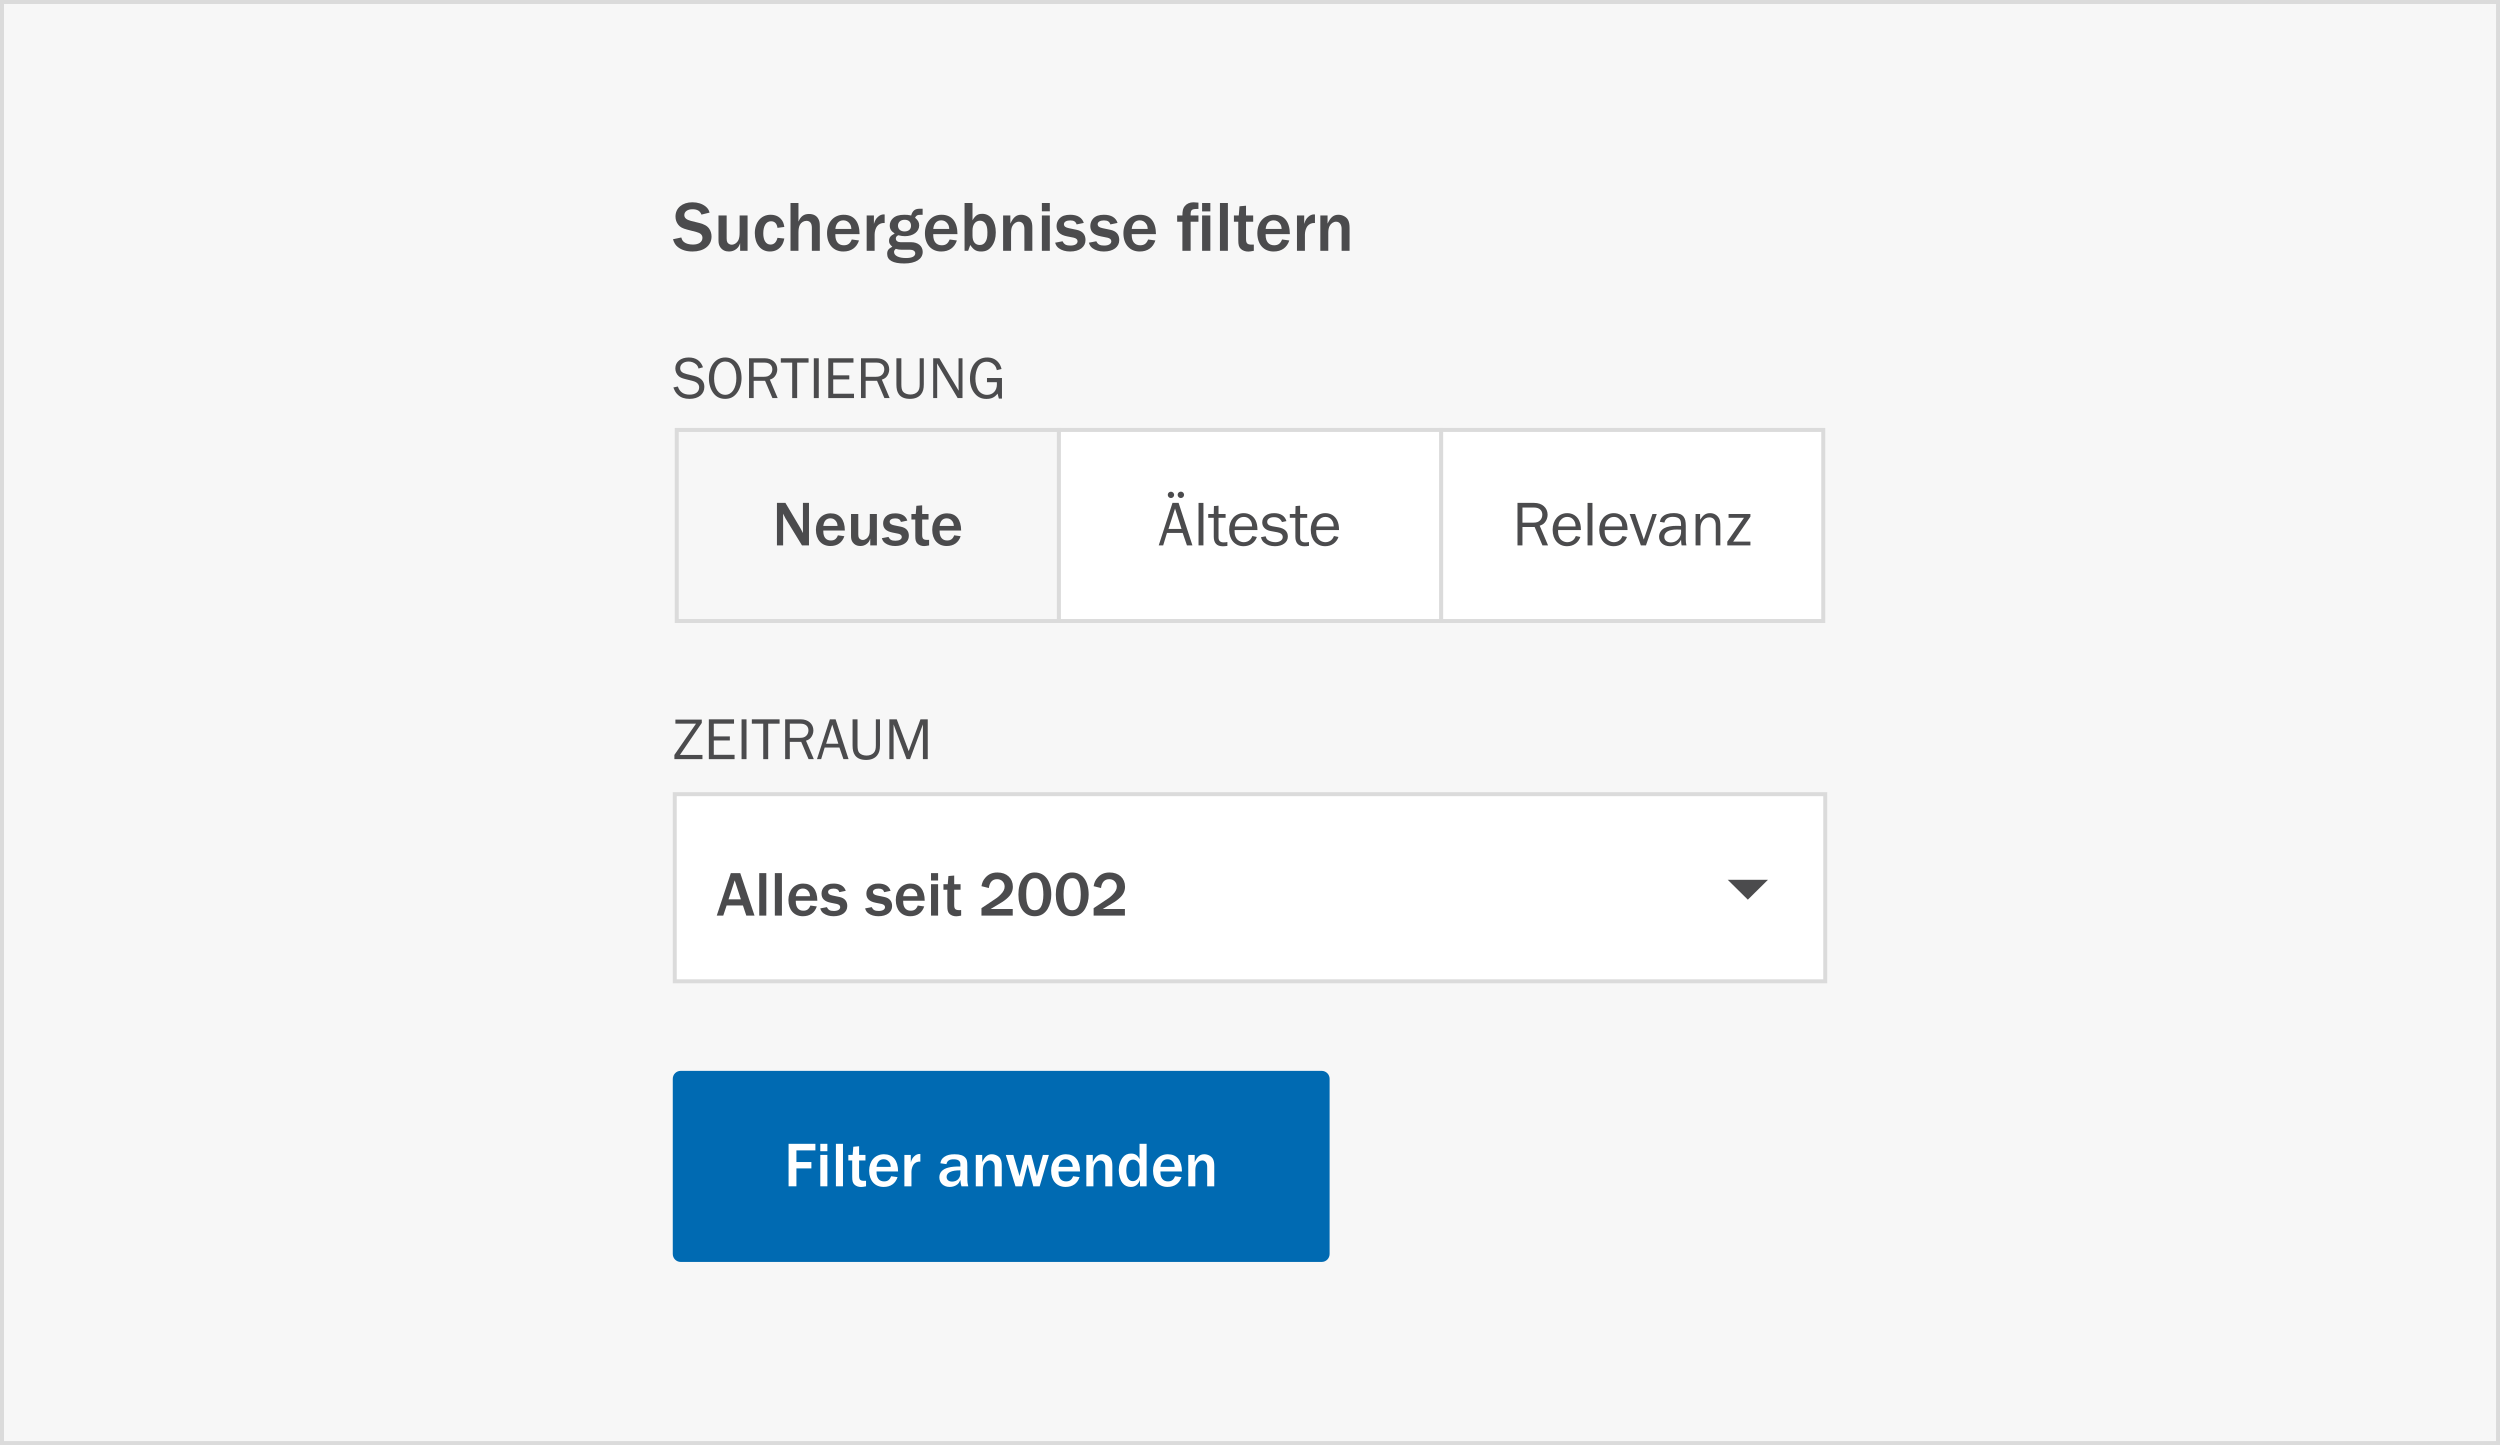 <?xml version="1.0" encoding="UTF-8"?>
<svg width="628px" height="363px" viewBox="0 0 628 363" version="1.1" xmlns="http://www.w3.org/2000/svg" xmlns:xlink="http://www.w3.org/1999/xlink">
    <title>Group 48 Copy 2</title>
    <defs>
        <filter x="-8.2%" y="-28.1%" width="116.4%" height="156.3%" filterUnits="objectBoundingBox" id="filter-1">
            <feOffset dx="0" dy="2" in="SourceAlpha" result="shadowOffsetOuter1"></feOffset>
            <feGaussianBlur stdDeviation="2.5" in="shadowOffsetOuter1" result="shadowBlurOuter1"></feGaussianBlur>
            <feColorMatrix values="0 0 0 0 0   0 0 0 0 0   0 0 0 0 0  0 0 0 0.26 0" type="matrix" in="shadowBlurOuter1" result="shadowMatrixOuter1"></feColorMatrix>
            <feMerge>
                <feMergeNode in="shadowMatrixOuter1"></feMergeNode>
                <feMergeNode in="SourceGraphic"></feMergeNode>
            </feMerge>
        </filter>
    </defs>
    <g id="Designentwürfe/Varianten" stroke="none" stroke-width="1" fill="none" fill-rule="evenodd">
        <g id="Toggles-Copy" transform="translate(-409, -2534)">
            <g id="Group-56" transform="translate(409, 2534)">
                <rect id="Rectangle" stroke="#DBDBDB" fill="#F7F7F7" x="0.5" y="0.5" width="627" height="362"></rect>
                <g id="Mehr-Einstellungen" transform="translate(169, 50.814)">
                    <g id="Group-3" transform="translate(0.15, 38.986)">
                        <rect id="Rectangle" stroke="#DBDBDB" fill="#F7F7F7" x="0.85" y="18.2" width="96" height="48"></rect>
                        <g id="Neuste" transform="translate(26.018, 36.528)" fill="#4B4B4D" fill-rule="nonzero">
                            <path d="M0,10.672 L1.552,10.672 L1.552,2.704 L1.84,3.28 L2.128,3.856 L6.288,10.672 L8.048,10.672 L8.048,0 L6.528,0 L6.528,7.568 C6.352,7.248 6.224,6.976 6.176,6.88 L5.856,6.288 L2.128,0 L0,0 L0,10.672 Z" id="Path"></path>
                            <path d="M15.312,8.144 C14.944,9.072 14.432,9.44 13.536,9.44 C12.352,9.44 11.648,8.624 11.648,7.168 L11.648,6.944 L17.056,6.944 C17.04,4.16 15.776,2.624 13.504,2.624 C11.296,2.624 9.792,4.288 9.792,6.752 C9.792,9.232 11.216,10.832 13.424,10.832 C15.184,10.832 16.4,9.968 16.928,8.368 L15.312,8.144 Z M11.648,5.792 C11.792,4.544 12.432,3.872 13.44,3.872 C14.016,3.872 14.48,4.112 14.816,4.56 C15.088,4.928 15.184,5.2 15.216,5.792 L11.648,5.792 Z" id="Shape"></path>
                            <path d="M23.44,10.672 L25.104,10.672 L25.104,2.784 L23.328,2.784 L23.328,6.576 C23.328,7.36 23.248,7.808 23.088,8.208 C22.816,8.848 22.176,9.312 21.552,9.312 C21.168,9.312 20.784,9.104 20.592,8.784 C20.48,8.576 20.432,8.336 20.432,7.92 L20.432,2.784 L18.608,2.784 L18.608,8.304 C18.608,9.024 18.72,9.44 19.008,9.872 C19.456,10.512 20.096,10.832 20.944,10.832 C21.584,10.832 22.144,10.64 22.608,10.256 C23.024,9.92 23.216,9.632 23.44,8.96 L23.44,10.672 Z" id="Path"></path>
                            <path d="M29.456,5.632 C28.656,5.472 28.32,5.2 28.32,4.736 C28.32,4.224 28.864,3.888 29.712,3.888 C30.528,3.888 30.944,4.144 31.152,4.784 L32.752,4.448 C32.384,3.264 31.328,2.624 29.712,2.624 C28.608,2.624 27.84,2.896 27.296,3.488 C26.896,3.936 26.672,4.512 26.672,5.136 C26.672,6.416 27.424,7.136 29.056,7.456 L30.496,7.744 C31.024,7.856 31.36,8.144 31.36,8.528 C31.36,9.136 30.768,9.504 29.76,9.504 C28.8,9.504 28.352,9.248 28.016,8.544 L26.352,8.864 C26.544,9.472 26.752,9.776 27.168,10.096 C27.824,10.576 28.688,10.832 29.696,10.832 C31.792,10.832 33.136,9.824 33.136,8.272 C33.136,7.024 32.464,6.256 31.152,5.984 L29.456,5.632 Z" id="Path"></path>
                            <path d="M38.224,9.28 C38.032,9.296 37.84,9.296 37.776,9.296 C36.768,9.296 36.48,9.008 36.48,8.016 L36.48,4.176 L38.08,4.176 L38.08,2.784 L36.48,2.784 L36.48,0.608 L35.024,0.736 L34.864,2.784 L33.776,2.784 L33.776,4.176 L34.752,4.176 L34.752,8.256 C34.752,9.328 34.88,9.808 35.296,10.224 C35.68,10.608 36.304,10.848 36.976,10.848 C37.232,10.848 37.728,10.784 38.224,10.672 L38.224,9.28 Z" id="Path"></path>
                            <path d="M44.528,8.144 C44.16,9.072 43.648,9.44 42.752,9.44 C41.568,9.44 40.864,8.624 40.864,7.168 L40.864,6.944 L46.272,6.944 C46.256,4.16 44.992,2.624 42.72,2.624 C40.512,2.624 39.008,4.288 39.008,6.752 C39.008,9.232 40.432,10.832 42.64,10.832 C44.4,10.832 45.616,9.968 46.144,8.368 L44.528,8.144 Z M40.864,5.792 C41.008,4.544 41.648,3.872 42.656,3.872 C43.232,3.872 43.696,4.112 44.032,4.56 C44.304,4.928 44.4,5.2 44.432,5.792 L40.864,5.792 Z" id="Shape"></path>
                        </g>
                        <rect id="Rectangle-Copy" stroke="#DBDBDB" fill="#FFFFFF" x="192.85" y="18.2" width="96" height="48"></rect>
                        <g id="Relevanz" transform="translate(212.042, 36.528)" fill="#4B4B4D" fill-rule="nonzero">
                            <path d="M0,10.672 L1.248,10.672 L1.248,6.048 L4.304,6.048 L6.272,10.672 L7.68,10.672 L5.584,5.728 C6.208,5.504 6.512,5.328 6.832,4.96 C7.28,4.464 7.568,3.696 7.568,2.992 C7.568,1.216 6.192,0 4.192,0 L0,0 L0,10.672 Z M1.248,4.96 L1.248,1.168 L4.192,1.168 C5.456,1.168 6.24,1.856 6.24,2.96 C6.24,3.504 6.048,4 5.696,4.368 C5.296,4.784 4.8,4.96 4.032,4.96 L1.248,4.96 Z" id="Shape"></path>
                            <path d="M15.936,6.832 C15.92,5.744 15.792,5.088 15.472,4.4 C14.912,3.248 13.824,2.576 12.496,2.576 C10.336,2.576 8.832,4.288 8.832,6.768 C8.832,9.232 10.288,10.88 12.448,10.88 C14.048,10.88 15.28,10.016 15.792,8.56 L14.656,8.32 C14.48,8.736 14.352,8.96 14.176,9.152 C13.776,9.616 13.168,9.872 12.528,9.872 C11.68,9.872 10.864,9.392 10.512,8.672 C10.272,8.176 10.192,7.76 10.192,6.832 L15.936,6.832 Z M10.256,5.92 C10.336,5.168 10.464,4.784 10.816,4.352 C11.248,3.808 11.824,3.52 12.512,3.52 C13.216,3.52 13.744,3.792 14.144,4.352 C14.464,4.816 14.576,5.184 14.592,5.92 L10.256,5.92 Z" id="Shape"></path>
                            <polygon id="Path" points="17.6 10.672 18.832 10.672 18.832 0 17.6 0"></polygon>
                            <path d="M27.648,6.832 C27.632,5.744 27.504,5.088 27.184,4.4 C26.624,3.248 25.536,2.576 24.208,2.576 C22.048,2.576 20.544,4.288 20.544,6.768 C20.544,9.232 22,10.88 24.16,10.88 C25.76,10.88 26.992,10.016 27.504,8.56 L26.368,8.32 C26.192,8.736 26.064,8.96 25.888,9.152 C25.488,9.616 24.88,9.872 24.24,9.872 C23.392,9.872 22.576,9.392 22.224,8.672 C21.984,8.176 21.904,7.76 21.904,6.832 L27.648,6.832 Z M21.968,5.92 C22.048,5.168 22.176,4.784 22.528,4.352 C22.96,3.808 23.536,3.52 24.224,3.52 C24.928,3.52 25.456,3.792 25.856,4.352 C26.176,4.816 26.288,5.184 26.304,5.92 L21.968,5.92 Z" id="Shape"></path>
                            <polygon id="Path" points="30.992 10.672 32.272 10.672 34.992 2.784 33.904 2.784 31.728 9.2 29.536 2.784 28.176 2.784"></polygon>
                            <path d="M42.448,10.672 C42.32,10.192 42.272,9.712 42.272,9.136 L42.272,5.792 C42.272,4.64 42.128,4.016 41.744,3.488 C41.28,2.864 40.48,2.56 39.296,2.56 C37.984,2.56 36.992,2.88 36.368,3.52 C36.032,3.856 35.888,4.16 35.776,4.752 L36.912,4.944 C37.12,4 37.84,3.504 39.024,3.504 C39.872,3.504 40.464,3.712 40.784,4.144 C40.992,4.416 41.088,4.88 41.088,5.536 L41.088,5.792 C40.592,5.76 40.352,5.76 40.064,5.76 C38.688,5.76 37.616,5.952 36.896,6.336 C36.08,6.752 35.568,7.6 35.568,8.496 C35.568,9.904 36.688,10.88 38.32,10.88 C39.664,10.88 40.448,10.416 41.088,9.248 C41.136,10.144 41.152,10.288 41.232,10.672 L42.448,10.672 Z M36.88,8.528 C36.88,7.328 38,6.688 40.048,6.688 C40.256,6.688 40.672,6.704 41.088,6.72 C41.104,6.928 41.104,7.088 41.104,7.232 C41.104,8.752 39.984,9.936 38.56,9.936 C37.536,9.936 36.88,9.376 36.88,8.528 Z" id="Shape"></path>
                            <path d="M44.736,10.672 L45.968,10.672 L45.968,6.336 C45.968,4.784 46.912,3.632 48.176,3.632 C49.232,3.632 49.808,4.32 49.808,5.6 L49.808,10.672 L50.96,10.672 L50.96,6.112 C50.96,4.944 50.88,4.352 50.672,3.952 C50.224,3.088 49.392,2.576 48.4,2.576 C47.312,2.576 46.688,2.992 45.872,4.24 L45.872,2.784 L44.736,2.784 L44.736,10.672 Z" id="Path"></path>
                            <polygon id="Path" points="52.704 10.672 58.512 10.672 58.512 9.728 54.176 9.728 58.512 3.456 58.512 2.784 53.024 2.784 53.024 3.744 56.896 3.744 52.704 9.728"></polygon>
                        </g>
                        <rect id="Rectangle-Copy" stroke="#DBDBDB" fill="#FFFFFF" x="96.85" y="18.2" width="96" height="48"></rect>
                        <g id="Älteste" transform="translate(121.922, 33.696)" fill="#4B4B4D" fill-rule="nonzero">
                            <path d="M5.552,1.616 C6,1.616 6.368,1.248 6.368,0.8 C6.368,0.368 6,0 5.568,0 C5.12,0 4.752,0.352 4.752,0.8 C4.752,1.248 5.12,1.616 5.552,1.616 Z M3.072,1.616 C3.504,1.616 3.872,1.248 3.872,0.816 C3.872,0.384 3.504,0.016 3.072,0.016 C2.624,0.016 2.272,0.368 2.272,0.816 C2.272,1.248 2.624,1.616 3.072,1.616 Z M0,13.504 L1.12,13.504 L2.064,10.384 L6.016,10.384 L7.088,13.504 L8.464,13.504 L4.992,2.832 L3.456,2.832 L0,13.504 Z M2.448,9.376 L4.096,4.256 L5.728,9.376 L2.448,9.376 Z" id="Shape"></path>
                            <polygon id="Path" points="10 13.504 11.232 13.504 11.232 2.832 10 2.832"></polygon>
                            <path d="M13.824,11.328 C13.824,12.912 14.592,13.728 16.08,13.728 C16.416,13.728 16.704,13.712 17.248,13.632 L17.248,12.656 C16.816,12.736 16.592,12.752 16.304,12.752 C15.456,12.752 15.024,12.336 15.024,11.52 L15.024,6.576 L16.8,6.576 L16.8,5.616 L15.024,5.616 L15.024,3.536 L13.872,3.632 L13.824,5.616 L12.432,5.616 L12.432,6.576 L13.824,6.576 L13.824,11.328 Z" id="Path"></path>
                            <path d="M24.8,9.664 C24.784,8.576 24.656,7.92 24.336,7.232 C23.776,6.08 22.688,5.408 21.36,5.408 C19.2,5.408 17.696,7.12 17.696,9.6 C17.696,12.064 19.152,13.712 21.312,13.712 C22.912,13.712 24.144,12.848 24.656,11.392 L23.52,11.152 C23.344,11.568 23.216,11.792 23.04,11.984 C22.64,12.448 22.032,12.704 21.392,12.704 C20.544,12.704 19.728,12.224 19.376,11.504 C19.136,11.008 19.056,10.592 19.056,9.664 L24.8,9.664 Z M19.12,8.752 C19.2,8 19.328,7.616 19.68,7.184 C20.112,6.64 20.688,6.352 21.376,6.352 C22.08,6.352 22.608,6.624 23.008,7.184 C23.328,7.648 23.44,8.016 23.456,8.752 L19.12,8.752 Z" id="Shape"></path>
                            <path d="M28.48,8.688 C27.648,8.544 27.248,8.176 27.248,7.584 C27.248,6.88 27.92,6.416 28.944,6.416 C29.952,6.416 30.592,6.816 30.96,7.648 L32.08,7.408 C31.696,6.096 30.624,5.408 28.976,5.408 C27.184,5.408 26,6.336 26,7.728 C26,8.848 26.784,9.664 28.128,9.904 L29.792,10.208 C30.688,10.368 31.152,10.8 31.152,11.424 C31.152,12.192 30.4,12.704 29.296,12.704 C28.544,12.704 27.808,12.48 27.36,12.112 C27.104,11.904 26.976,11.664 26.848,11.216 L25.68,11.456 C25.872,12.144 26.08,12.48 26.496,12.832 C27.168,13.408 28.08,13.712 29.184,13.712 C31.12,13.712 32.432,12.736 32.432,11.296 C32.432,10.016 31.648,9.248 30.032,8.96 L28.48,8.688 Z" id="Path"></path>
                            <path d="M34.32,11.328 C34.32,12.912 35.088,13.728 36.576,13.728 C36.912,13.728 37.2,13.712 37.744,13.632 L37.744,12.656 C37.312,12.736 37.088,12.752 36.8,12.752 C35.952,12.752 35.52,12.336 35.52,11.52 L35.52,6.576 L37.296,6.576 L37.296,5.616 L35.52,5.616 L35.52,3.536 L34.368,3.632 L34.32,5.616 L32.928,5.616 L32.928,6.576 L34.32,6.576 L34.32,11.328 Z" id="Path"></path>
                            <path d="M45.296,9.664 C45.28,8.576 45.152,7.92 44.832,7.232 C44.272,6.08 43.184,5.408 41.856,5.408 C39.696,5.408 38.192,7.12 38.192,9.6 C38.192,12.064 39.648,13.712 41.808,13.712 C43.408,13.712 44.64,12.848 45.152,11.392 L44.016,11.152 C43.84,11.568 43.712,11.792 43.536,11.984 C43.136,12.448 42.528,12.704 41.888,12.704 C41.04,12.704 40.224,12.224 39.872,11.504 C39.632,11.008 39.552,10.592 39.552,9.664 L45.296,9.664 Z M39.616,8.752 C39.696,8 39.824,7.616 40.176,7.184 C40.608,6.64 41.184,6.352 41.872,6.352 C42.576,6.352 43.104,6.624 43.504,7.184 C43.824,7.648 43.936,8.016 43.952,8.752 L39.616,8.752 Z" id="Shape"></path>
                        </g>
                        <g id="SORTIERUNG" fill="#4B4B4D" fill-rule="nonzero">
                            <path d="M3.345,4.17 C2.175,3.885 1.71,3.45 1.71,2.655 C1.71,1.71 2.61,1.02 3.825,1.02 C4.5,1.02 5.19,1.26 5.685,1.695 C6.015,1.98 6.18,2.25 6.315,2.775 L7.44,2.46 C6.885,0.84 5.655,0 3.87,0 C1.845,0 0.495,1.095 0.495,2.73 C0.495,3.495 0.78,4.17 1.305,4.665 C1.71,5.025 2.13,5.205 2.955,5.415 L4.95,5.925 C5.91,6.165 6.48,6.75 6.48,7.5 C6.48,8.64 5.565,9.33 4.08,9.33 C2.55,9.33 1.59,8.67 1.125,7.29 L0,7.53 C0.36,8.475 0.63,8.91 1.155,9.39 C1.89,10.08 2.82,10.395 4.065,10.395 C6.33,10.395 7.785,9.21 7.785,7.38 C7.785,5.955 6.915,5.04 5.205,4.62 L3.345,4.17 Z" id="Path"></path>
                            <path d="M10.17,9.105 C10.86,9.96 11.82,10.395 13.005,10.395 C14.175,10.395 15.075,9.99 15.795,9.135 C16.65,8.13 17.13,6.69 17.13,5.19 C17.13,2.07 15.495,0 13.035,0 C10.605,0 8.925,2.145 8.925,5.22 C8.925,6.78 9.36,8.115 10.17,9.105 Z M13.035,9.375 C11.34,9.375 10.23,7.725 10.23,5.235 C10.23,2.685 11.325,1.02 13.02,1.02 C14.775,1.02 15.825,2.58 15.825,5.175 C15.825,7.695 14.715,9.375 13.035,9.375 Z" id="Shape"></path>
                            <path d="M19.005,10.2 L20.175,10.2 L20.175,5.865 L23.04,5.865 L24.885,10.2 L26.205,10.2 L24.24,5.565 C24.825,5.355 25.11,5.19 25.41,4.845 C25.83,4.38 26.1,3.66 26.1,3 C26.1,1.335 24.81,0.195 22.935,0.195 L19.005,0.195 L19.005,10.2 Z M20.175,4.845 L20.175,1.29 L22.935,1.29 C24.12,1.29 24.855,1.935 24.855,2.97 C24.855,3.48 24.675,3.945 24.345,4.29 C23.97,4.68 23.505,4.845 22.785,4.845 L20.175,4.845 Z" id="Shape"></path>
                            <polygon id="Path" points="29.85 10.2 31.095 10.2 31.095 1.29 33.96 1.29 33.96 0.195 26.985 0.195 26.985 1.29 29.85 1.29"></polygon>
                            <polygon id="Path" points="35.28 10.2 36.525 10.2 36.525 0.195 35.28 0.195"></polygon>
                            <polygon id="Path" points="38.91 10.2 45.375 10.2 45.375 9.105 40.155 9.105 40.155 5.505 44.19 5.505 44.19 4.485 40.155 4.485 40.155 1.29 45.24 1.29 45.24 0.195 38.91 0.195"></polygon>
                            <path d="M47.13,10.2 L48.3,10.2 L48.3,5.865 L51.165,5.865 L53.01,10.2 L54.33,10.2 L52.365,5.565 C52.95,5.355 53.235,5.19 53.535,4.845 C53.955,4.38 54.225,3.66 54.225,3 C54.225,1.335 52.935,0.195 51.06,0.195 L47.13,0.195 L47.13,10.2 Z M48.3,4.845 L48.3,1.29 L51.06,1.29 C52.245,1.29 52.98,1.935 52.98,2.97 C52.98,3.48 52.8,3.945 52.47,4.29 C52.095,4.68 51.63,4.845 50.91,4.845 L48.3,4.845 Z" id="Shape"></path>
                            <path d="M62.91,0.195 L61.875,0.195 L61.875,6.735 C61.875,7.62 61.74,8.145 61.38,8.565 C60.99,9.03 60.315,9.3 59.535,9.3 C58.755,9.3 58.02,9.015 57.675,8.565 C57.39,8.19 57.27,7.665 57.27,6.735 L57.27,0.195 L56.025,0.195 L56.025,6.735 C56.025,7.875 56.205,8.595 56.625,9.21 C57.18,10.005 58.11,10.395 59.43,10.395 C60.69,10.395 61.65,9.99 62.235,9.21 C62.715,8.58 62.91,7.875 62.91,6.735 L62.91,0.195 Z" id="Path"></path>
                            <path d="M65.265,10.2 L66.27,10.2 L66.27,2.775 C66.27,2.7 66.27,2.475 66.255,2.145 L66.24,1.485 L71.415,10.2 L72.63,10.2 L72.63,0.195 L71.64,0.195 L71.64,6.93 C71.64,7.035 71.64,7.29 71.655,7.665 L71.67,8.355 L66.825,0.195 L65.265,0.195 L65.265,10.2 Z" id="Path"></path>
                            <path d="M81.765,10.335 L82.545,10.335 L82.545,5.16 L78.78,5.16 L78.78,6.21 L81.255,6.21 C81.27,6.42 81.27,6.57 81.27,6.75 C81.27,8.325 80.28,9.39 78.795,9.39 C77.85,9.39 76.98,8.895 76.515,8.1 C76.11,7.38 75.87,6.36 75.87,5.265 C75.87,4.155 76.11,3.12 76.53,2.355 C76.965,1.545 77.775,1.065 78.72,1.065 C79.455,1.065 80.13,1.35 80.595,1.845 C80.925,2.19 81.075,2.49 81.255,3.18 L82.44,2.895 C82.2,2.04 81.99,1.635 81.57,1.155 C80.895,0.39 79.995,0 78.84,0 C76.245,0 74.505,2.13 74.505,5.31 C74.505,6.855 74.925,8.145 75.78,9.135 C76.515,9.99 77.445,10.41 78.63,10.41 C79.89,10.41 80.73,10.02 81.435,9.075 L81.765,10.335 Z" id="Path"></path>
                        </g>
                    </g>
                    <g id="Mobile_Form_Field-Copy" transform="translate(0, 129.881)">
                        <rect id="Rectangle" stroke="#DBDBDB" fill="#FFFFFF" x="0.5" y="18.805" width="289" height="47"></rect>
                        <polygon id="Shape" fill="#4B4B4D" fill-rule="nonzero" points="265 40.305 270.057 45.305 275.115 40.305"></polygon>
                        <g id="Herr" transform="translate(11.048, 38.473)" fill="#4B4B4D" fill-rule="nonzero">
                            <path d="M0,10.832 L1.632,10.832 L2.48,8.288 L6.576,8.288 L7.424,10.832 L9.488,10.832 L5.904,0.16 L3.536,0.16 L0,10.832 Z M2.96,6.752 L4.512,1.984 L6.064,6.752 L2.96,6.752 Z" id="Shape"></path>
                            <polygon id="Path" points="10.672 10.832 12.448 10.832 12.448 0.16 10.672 0.16"></polygon>
                            <polygon id="Path" points="14.592 10.832 16.368 10.832 16.368 0.16 14.592 0.16"></polygon>
                            <path d="M23.52,8.304 C23.152,9.232 22.64,9.6 21.744,9.6 C20.56,9.6 19.856,8.784 19.856,7.328 L19.856,7.104 L25.264,7.104 C25.248,4.32 23.984,2.784 21.712,2.784 C19.504,2.784 18,4.448 18,6.912 C18,9.392 19.424,10.992 21.632,10.992 C23.392,10.992 24.608,10.128 25.136,8.528 L23.52,8.304 Z M19.856,5.952 C20,4.704 20.64,4.032 21.648,4.032 C22.224,4.032 22.688,4.272 23.024,4.72 C23.296,5.088 23.392,5.36 23.424,5.952 L19.856,5.952 Z" id="Shape"></path>
                            <path d="M29.104,5.792 C28.304,5.632 27.968,5.36 27.968,4.896 C27.968,4.384 28.512,4.048 29.36,4.048 C30.176,4.048 30.592,4.304 30.8,4.944 L32.4,4.608 C32.032,3.424 30.976,2.784 29.36,2.784 C28.256,2.784 27.488,3.056 26.944,3.648 C26.544,4.096 26.32,4.672 26.32,5.296 C26.32,6.576 27.072,7.296 28.704,7.616 L30.144,7.904 C30.672,8.016 31.008,8.304 31.008,8.688 C31.008,9.296 30.416,9.664 29.408,9.664 C28.448,9.664 28,9.408 27.664,8.704 L26,9.024 C26.192,9.632 26.4,9.936 26.816,10.256 C27.472,10.736 28.336,10.992 29.344,10.992 C31.44,10.992 32.784,9.984 32.784,8.432 C32.784,7.184 32.112,6.416 30.8,6.144 L29.104,5.792 Z" id="Path"></path>
                            <path d="M40.368,5.792 C39.568,5.632 39.232,5.36 39.232,4.896 C39.232,4.384 39.776,4.048 40.624,4.048 C41.44,4.048 41.856,4.304 42.064,4.944 L43.664,4.608 C43.296,3.424 42.24,2.784 40.624,2.784 C39.52,2.784 38.752,3.056 38.208,3.648 C37.808,4.096 37.584,4.672 37.584,5.296 C37.584,6.576 38.336,7.296 39.968,7.616 L41.408,7.904 C41.936,8.016 42.272,8.304 42.272,8.688 C42.272,9.296 41.68,9.664 40.672,9.664 C39.712,9.664 39.264,9.408 38.928,8.704 L37.264,9.024 C37.456,9.632 37.664,9.936 38.08,10.256 C38.736,10.736 39.6,10.992 40.608,10.992 C42.704,10.992 44.048,9.984 44.048,8.432 C44.048,7.184 43.376,6.416 42.064,6.144 L40.368,5.792 Z" id="Path"></path>
                            <path d="M50.496,8.304 C50.128,9.232 49.616,9.6 48.72,9.6 C47.536,9.6 46.832,8.784 46.832,7.328 L46.832,7.104 L52.24,7.104 C52.224,4.32 50.96,2.784 48.688,2.784 C46.48,2.784 44.976,4.448 44.976,6.912 C44.976,9.392 46.4,10.992 48.608,10.992 C50.368,10.992 51.584,10.128 52.112,8.528 L50.496,8.304 Z M46.832,5.952 C46.976,4.704 47.616,4.032 48.624,4.032 C49.2,4.032 49.664,4.272 50,4.72 C50.272,5.088 50.368,5.36 50.4,5.952 L46.832,5.952 Z" id="Shape"></path>
                            <path d="M53.824,2.016 L55.6,2.016 L55.6,0.16 L53.824,0.16 L53.824,2.016 Z M53.824,10.832 L55.6,10.832 L55.6,2.944 L53.824,2.944 L53.824,10.832 Z" id="Shape"></path>
                            <path d="M61.392,9.44 C61.2,9.456 61.008,9.456 60.944,9.456 C59.936,9.456 59.648,9.168 59.648,8.176 L59.648,4.336 L61.248,4.336 L61.248,2.944 L59.648,2.944 L59.648,0.768 L58.192,0.896 L58.032,2.944 L56.944,2.944 L56.944,4.336 L57.92,4.336 L57.92,8.416 C57.92,9.488 58.048,9.968 58.464,10.384 C58.848,10.768 59.472,11.008 60.144,11.008 C60.4,11.008 60.896,10.944 61.392,10.832 L61.392,9.44 Z" id="Path"></path>
                            <path d="M66.496,10.832 L74.352,10.832 L74.352,9.168 L68.8,9.168 C71.968,7.296 71.968,7.296 72.768,6.64 C73.872,5.728 74.384,4.752 74.384,3.584 C74.384,1.44 72.832,0 70.512,0 C69.216,0 68.256,0.416 67.472,1.312 C66.912,1.952 66.672,2.496 66.496,3.44 L68.352,3.904 C68.528,2.448 69.248,1.68 70.432,1.68 C71.52,1.68 72.32,2.464 72.32,3.552 C72.32,4.224 71.984,4.864 71.312,5.536 C70.64,6.208 70.448,6.368 68.496,7.632 L66.496,8.96 L66.496,10.832 Z" id="Path"></path>
                            <path d="M79.872,10.992 C81.312,10.992 82.416,10.352 83.136,9.12 C83.712,8.128 84.032,6.896 84.032,5.584 C84.032,2.128 82.448,0 79.872,0 C78.624,0 77.696,0.48 76.896,1.552 C76.144,2.544 75.776,3.888 75.776,5.568 C75.776,8.912 77.344,10.992 79.872,10.992 Z M79.872,9.488 C78.416,9.488 77.728,8.208 77.728,5.44 C77.728,2.736 78.448,1.424 79.92,1.424 C80.8,1.424 81.328,1.84 81.68,2.8 C81.904,3.408 82.048,4.48 82.048,5.568 C82.048,6.912 81.792,8.096 81.408,8.688 C81.056,9.232 80.56,9.488 79.872,9.488 Z" id="Shape"></path>
                            <path d="M89.264,10.992 C90.704,10.992 91.808,10.352 92.528,9.12 C93.104,8.128 93.424,6.896 93.424,5.584 C93.424,2.128 91.84,0 89.264,0 C88.016,0 87.088,0.48 86.288,1.552 C85.536,2.544 85.168,3.888 85.168,5.568 C85.168,8.912 86.736,10.992 89.264,10.992 Z M89.264,9.488 C87.808,9.488 87.12,8.208 87.12,5.44 C87.12,2.736 87.84,1.424 89.312,1.424 C90.192,1.424 90.72,1.84 91.072,2.8 C91.296,3.408 91.44,4.48 91.44,5.568 C91.44,6.912 91.184,8.096 90.8,8.688 C90.448,9.232 89.952,9.488 89.264,9.488 Z" id="Shape"></path>
                            <path d="M94.672,10.832 L102.528,10.832 L102.528,9.168 L96.976,9.168 C100.144,7.296 100.144,7.296 100.944,6.64 C102.048,5.728 102.56,4.752 102.56,3.584 C102.56,1.44 101.008,0 98.688,0 C97.392,0 96.432,0.416 95.648,1.312 C95.088,1.952 94.848,2.496 94.672,3.44 L96.528,3.904 C96.704,2.448 97.424,1.68 98.608,1.68 C99.696,1.68 100.496,2.464 100.496,3.552 C100.496,4.224 100.16,4.864 99.488,5.536 C98.816,6.208 98.624,6.368 96.672,7.632 L94.672,8.96 L94.672,10.832 Z" id="Path"></path>
                        </g>
                        <g id="ANREDE" transform="translate(0.405, 0)" fill="#4B4B4D" fill-rule="nonzero">
                            <polygon id="Path" points="0 10.005 7.05 10.005 7.05 8.94 1.395 8.94 6.885 0.9 6.885 0.075 0.255 0.075 0.255 1.095 5.43 1.095 0 8.94"></polygon>
                            <polygon id="Path" points="8.655 10.005 15.12 10.005 15.12 8.91 9.9 8.91 9.9 5.31 13.935 5.31 13.935 4.29 9.9 4.29 9.9 1.095 14.985 1.095 14.985 0 8.655 0"></polygon>
                            <polygon id="Path" points="16.875 10.005 18.12 10.005 18.12 0 16.875 0"></polygon>
                            <polygon id="Path" points="22.32 10.005 23.565 10.005 23.565 1.095 26.43 1.095 26.43 0 19.455 0 19.455 1.095 22.32 1.095"></polygon>
                            <path d="M27.825,10.005 L28.995,10.005 L28.995,5.67 L31.86,5.67 L33.705,10.005 L35.025,10.005 L33.06,5.37 C33.645,5.16 33.93,4.995 34.23,4.65 C34.65,4.185 34.92,3.465 34.92,2.805 C34.92,1.14 33.63,0 31.755,0 L27.825,0 L27.825,10.005 Z M28.995,4.65 L28.995,1.095 L31.755,1.095 C32.94,1.095 33.675,1.74 33.675,2.775 C33.675,3.285 33.495,3.75 33.165,4.095 C32.79,4.485 32.325,4.65 31.605,4.65 L28.995,4.65 Z" id="Shape"></path>
                            <path d="M35.82,10.005 L36.87,10.005 L37.755,7.08 L41.46,7.08 L42.465,10.005 L43.755,10.005 L40.5,0 L39.06,0 L35.82,10.005 Z M38.115,6.135 L39.66,1.335 L41.19,6.135 L38.115,6.135 Z" id="Shape"></path>
                            <path d="M51.645,0 L50.61,0 L50.61,6.54 C50.61,7.425 50.475,7.95 50.115,8.37 C49.725,8.835 49.05,9.105 48.27,9.105 C47.49,9.105 46.755,8.82 46.41,8.37 C46.125,7.995 46.005,7.47 46.005,6.54 L46.005,0 L44.76,0 L44.76,6.54 C44.76,7.68 44.94,8.4 45.36,9.015 C45.915,9.81 46.845,10.2 48.165,10.2 C49.425,10.2 50.385,9.795 50.97,9.015 C51.45,8.385 51.645,7.68 51.645,6.54 L51.645,0 Z" id="Path"></path>
                            <polygon id="Path" points="54 10.005 55.065 10.005 55.065 1.275 58.335 10.005 59.19 10.005 62.43 1.275 62.43 10.005 63.645 10.005 63.645 0 61.815 0 58.86 7.995 55.86 0 54 0"></polygon>
                        </g>
                    </g>
                    <g id="Anmelden-Botton-Copy-3" filter="url(#filter-1)" transform="translate(0, 216.186)">
                        <path d="M0,2.001 C0,0.896 0.888,0 1.997,0 L163.003,0 C164.106,0 165,0.895 165,2.001 L165,45.999 C165,47.104 164.112,48 163.003,48 L1.997,48 C0.894,48 0,47.105 0,45.999 L0,2.001 Z" id="Rectangle" fill="#006AB2"></path>
                        <g id="Filter-anwenden" transform="translate(29.092, 18.328)" fill="#FFFFFF" fill-rule="nonzero">
                            <polygon id="Path" points="0 10.672 1.968 10.672 1.968 6.176 5.728 6.176 5.728 4.576 1.968 4.576 1.968 1.648 6.736 1.648 6.736 0 0 0"></polygon>
                            <path d="M7.968,1.856 L9.744,1.856 L9.744,0 L7.968,0 L7.968,1.856 Z M7.968,10.672 L9.744,10.672 L9.744,2.784 L7.968,2.784 L7.968,10.672 Z" id="Shape"></path>
                            <polygon id="Path" points="11.888 10.672 13.664 10.672 13.664 0 11.888 0"></polygon>
                            <path d="M19.456,9.28 C19.264,9.296 19.072,9.296 19.008,9.296 C18,9.296 17.712,9.008 17.712,8.016 L17.712,4.176 L19.312,4.176 L19.312,2.784 L17.712,2.784 L17.712,0.608 L16.256,0.736 L16.096,2.784 L15.008,2.784 L15.008,4.176 L15.984,4.176 L15.984,8.256 C15.984,9.328 16.112,9.808 16.528,10.224 C16.912,10.608 17.536,10.848 18.208,10.848 C18.464,10.848 18.96,10.784 19.456,10.672 L19.456,9.28 Z" id="Path"></path>
                            <path d="M25.76,8.144 C25.392,9.072 24.88,9.44 23.984,9.44 C22.8,9.44 22.096,8.624 22.096,7.168 L22.096,6.944 L27.504,6.944 C27.488,4.16 26.224,2.624 23.952,2.624 C21.744,2.624 20.24,4.288 20.24,6.752 C20.24,9.232 21.664,10.832 23.872,10.832 C25.632,10.832 26.848,9.968 27.376,8.368 L25.76,8.144 Z M22.096,5.792 C22.24,4.544 22.88,3.872 23.888,3.872 C24.464,3.872 24.928,4.112 25.264,4.56 C25.536,4.928 25.632,5.2 25.664,5.792 L22.096,5.792 Z" id="Shape"></path>
                            <path d="M29.088,10.672 L30.864,10.672 L30.864,7.024 C30.864,6.352 31.088,5.616 31.424,5.168 C31.776,4.704 32.384,4.432 32.992,4.464 C33.008,4.464 33.056,4.464 33.104,4.48 L33.104,2.56 C33.008,2.544 32.928,2.544 32.88,2.544 C32.448,2.544 32,2.736 31.616,3.088 C31.184,3.472 30.944,3.872 30.704,4.672 L30.704,2.784 L29.088,2.784 L29.088,10.672 Z" id="Path"></path>
                            <path d="M45.136,10.672 C44.976,10.08 44.896,9.584 44.896,9.072 L44.896,5.52 C44.896,4.368 44.8,3.936 44.4,3.488 C43.888,2.896 43.056,2.624 41.696,2.624 C40.592,2.624 39.824,2.816 39.168,3.248 C38.544,3.664 38.256,4.112 38.128,4.88 L39.648,5.104 C39.84,4.256 40.384,3.888 41.472,3.888 C42.592,3.888 43.152,4.288 43.152,5.104 L43.152,5.696 C41.776,5.696 40.96,5.76 40.144,5.968 C38.672,6.336 37.872,7.2 37.872,8.416 C37.872,9.84 38.944,10.832 40.48,10.832 C41.216,10.832 41.92,10.592 42.4,10.192 C42.72,9.92 42.896,9.664 43.152,9.072 C43.2,9.744 43.264,10.096 43.424,10.672 L45.136,10.672 Z M43.152,7.376 C43.152,8.64 42.32,9.488 41.088,9.488 C40.224,9.488 39.696,9.04 39.696,8.304 C39.696,7.216 40.88,6.656 43.152,6.656 L43.152,7.376 Z" id="Shape"></path>
                            <path d="M47.024,10.672 L48.8,10.672 L48.8,6.624 C48.8,6.016 48.896,5.536 49.088,5.152 C49.392,4.56 49.952,4.176 50.544,4.176 C51.296,4.176 51.776,4.784 51.776,5.744 L51.776,10.672 L53.552,10.672 L53.552,5.584 C53.552,4.768 53.456,4.256 53.216,3.792 C52.864,3.104 51.968,2.624 51.056,2.624 C49.984,2.624 49.296,3.184 48.64,4.608 L48.64,2.784 L47.024,2.784 L47.024,10.672 Z" id="Path"></path>
                            <polygon id="Path" points="56.992 10.672 58.64 10.672 60.048 5.136 61.472 10.672 63.072 10.672 65.392 2.784 63.888 2.784 62.368 8.096 60.976 2.784 59.36 2.784 58.016 8.096 56.448 2.784 54.56 2.784"></polygon>
                            <path d="M71.472,8.144 C71.104,9.072 70.592,9.44 69.696,9.44 C68.512,9.44 67.808,8.624 67.808,7.168 L67.808,6.944 L73.216,6.944 C73.2,4.16 71.936,2.624 69.664,2.624 C67.456,2.624 65.952,4.288 65.952,6.752 C65.952,9.232 67.376,10.832 69.584,10.832 C71.344,10.832 72.56,9.968 73.088,8.368 L71.472,8.144 Z M67.808,5.792 C67.952,4.544 68.592,3.872 69.6,3.872 C70.176,3.872 70.64,4.112 70.976,4.56 C71.248,4.928 71.344,5.2 71.376,5.792 L67.808,5.792 Z" id="Shape"></path>
                            <path d="M74.8,10.672 L76.576,10.672 L76.576,6.624 C76.576,6.016 76.672,5.536 76.864,5.152 C77.168,4.56 77.728,4.176 78.32,4.176 C79.072,4.176 79.552,4.784 79.552,5.744 L79.552,10.672 L81.328,10.672 L81.328,5.584 C81.328,4.768 81.232,4.256 80.992,3.792 C80.64,3.104 79.744,2.624 78.832,2.624 C77.76,2.624 77.072,3.184 76.416,4.608 L76.416,2.784 L74.8,2.784 L74.8,10.672 Z" id="Path"></path>
                            <path d="M88.272,10.672 L89.936,10.672 L89.936,0 L88.16,0 L88.16,3.856 C87.728,2.896 87.056,2.448 86.048,2.448 C85.216,2.448 84.544,2.736 84.048,3.312 C83.344,4.128 82.944,5.312 82.944,6.624 C82.944,7.84 83.312,9.12 83.856,9.824 C84.352,10.48 85.088,10.832 85.952,10.832 C87.072,10.832 87.776,10.288 88.272,9.088 L88.272,10.672 Z M88.16,7.344 C88.16,8.496 87.424,9.376 86.48,9.376 C85.424,9.376 84.832,8.432 84.832,6.72 C84.832,4.96 85.44,3.968 86.528,3.968 C86.992,3.968 87.424,4.176 87.744,4.56 C88.048,4.944 88.16,5.328 88.16,6.016 L88.16,7.344 Z" id="Shape"></path>
                            <path d="M97.072,8.144 C96.704,9.072 96.192,9.44 95.296,9.44 C94.112,9.44 93.408,8.624 93.408,7.168 L93.408,6.944 L98.816,6.944 C98.8,4.16 97.536,2.624 95.264,2.624 C93.056,2.624 91.552,4.288 91.552,6.752 C91.552,9.232 92.976,10.832 95.184,10.832 C96.944,10.832 98.16,9.968 98.688,8.368 L97.072,8.144 Z M93.408,5.792 C93.552,4.544 94.192,3.872 95.2,3.872 C95.776,3.872 96.24,4.112 96.576,4.56 C96.848,4.928 96.944,5.2 96.976,5.792 L93.408,5.792 Z" id="Shape"></path>
                            <path d="M100.4,10.672 L102.176,10.672 L102.176,6.624 C102.176,6.016 102.272,5.536 102.464,5.152 C102.768,4.56 103.328,4.176 103.92,4.176 C104.672,4.176 105.152,4.784 105.152,5.744 L105.152,10.672 L106.928,10.672 L106.928,5.584 C106.928,4.768 106.832,4.256 106.592,3.792 C106.24,3.104 105.344,2.624 104.432,2.624 C103.36,2.624 102.672,3.184 102.016,4.608 L102.016,2.784 L100.4,2.784 L100.4,10.672 Z" id="Path"></path>
                        </g>
                    </g>
                    <g id="Suchergebnisse-filte" transform="translate(0.054, 0)" fill="#4B4B4D" fill-rule="nonzero">
                        <path d="M4.518,4.68 C3.384,4.392 2.844,3.924 2.844,3.222 C2.844,2.34 3.654,1.746 4.896,1.746 C6.102,1.746 6.822,2.178 7.146,3.096 L9.198,2.592 C8.982,1.854 8.712,1.476 8.19,1.044 C7.326,0.36 6.174,0 4.878,0 C2.34,0 0.63,1.44 0.63,3.582 C0.63,4.356 0.864,5.058 1.332,5.652 C1.782,6.228 2.376,6.552 3.6,6.876 L5.904,7.47 C6.912,7.722 7.398,8.208 7.398,8.928 C7.398,9.972 6.48,10.62 5.022,10.62 C4.086,10.62 3.276,10.404 2.772,9.99 C2.43,9.72 2.268,9.45 2.088,8.838 L0,9.288 C0.306,10.26 0.612,10.746 1.206,11.232 C2.16,11.988 3.402,12.366 4.896,12.366 C7.794,12.366 9.684,10.872 9.684,8.604 C9.684,7.866 9.486,7.218 9.108,6.66 C8.64,5.958 7.866,5.508 6.57,5.184 L4.518,4.68 Z" id="Path"></path>
                        <path d="M16.866,12.186 L18.738,12.186 L18.738,3.312 L16.74,3.312 L16.74,7.578 C16.74,8.46 16.65,8.964 16.47,9.414 C16.164,10.134 15.444,10.656 14.742,10.656 C14.31,10.656 13.878,10.422 13.662,10.062 C13.536,9.828 13.482,9.558 13.482,9.09 L13.482,3.312 L11.43,3.312 L11.43,9.522 C11.43,10.332 11.556,10.8 11.88,11.286 C12.384,12.006 13.104,12.366 14.058,12.366 C14.778,12.366 15.408,12.15 15.93,11.718 C16.398,11.34 16.614,11.016 16.866,10.26 L16.866,12.186 Z" id="Path"></path>
                        <path d="M26.244,8.928 C25.974,10.044 25.38,10.62 24.498,10.62 C23.364,10.62 22.68,9.576 22.68,7.83 C22.68,5.922 23.4,4.77 24.624,4.77 C25.542,4.77 26.1,5.328 26.244,6.426 L27.972,6.192 C27.81,5.238 27.612,4.77 27.162,4.248 C26.568,3.528 25.632,3.132 24.516,3.132 C22.158,3.132 20.556,5.004 20.556,7.74 C20.556,10.512 22.068,12.366 24.336,12.366 C25.524,12.366 26.496,11.916 27.144,11.07 C27.558,10.548 27.756,10.08 27.972,9.108 L26.244,8.928 Z" id="Path"></path>
                        <path d="M29.52,12.186 L31.518,12.186 L31.518,7.578 C31.518,6.75 31.626,6.138 31.896,5.634 C32.202,5.058 32.868,4.662 33.516,4.662 C34.398,4.662 34.884,5.256 34.884,6.372 L34.884,12.186 L36.882,12.186 L36.882,6.084 C36.882,5.112 36.792,4.644 36.45,4.068 C36.018,3.33 35.226,2.934 34.164,2.934 C32.886,2.934 32.076,3.528 31.518,4.86 L31.518,0.18 L29.52,0.18 L29.52,12.186 Z" id="Path"></path>
                        <path d="M44.91,9.342 C44.496,10.386 43.92,10.8 42.912,10.8 C41.58,10.8 40.788,9.882 40.788,8.244 L40.788,7.992 L46.872,7.992 C46.854,4.86 45.432,3.132 42.876,3.132 C40.392,3.132 38.7,5.004 38.7,7.776 C38.7,10.566 40.302,12.366 42.786,12.366 C44.766,12.366 46.134,11.394 46.728,9.594 L44.91,9.342 Z M40.788,6.696 C40.95,5.292 41.67,4.536 42.804,4.536 C43.452,4.536 43.974,4.806 44.352,5.31 C44.658,5.724 44.766,6.03 44.802,6.696 L40.788,6.696 Z" id="Shape"></path>
                        <path d="M48.654,12.186 L50.652,12.186 L50.652,8.082 C50.652,7.326 50.904,6.498 51.282,5.994 C51.678,5.472 52.362,5.166 53.046,5.202 C53.064,5.202 53.118,5.202 53.172,5.22 L53.172,3.06 C53.064,3.042 52.974,3.042 52.92,3.042 C52.434,3.042 51.93,3.258 51.498,3.654 C51.012,4.086 50.742,4.536 50.472,5.436 L50.472,3.312 L48.654,3.312 L48.654,12.186 Z" id="Path"></path>
                        <path d="M57.186,10.026 C56.448,10.026 55.98,9.666 55.98,9.126 C55.98,8.73 56.142,8.514 56.592,8.28 C57.366,8.46 57.744,8.514 58.266,8.514 C60.354,8.514 61.848,7.38 61.848,5.796 C61.848,5.04 61.56,4.518 60.804,3.87 C61.128,3.294 61.38,3.15 62.1,3.15 L62.712,3.15 L62.712,1.62 L61.956,1.62 C60.786,1.62 60.156,2.124 59.832,3.312 C59.094,3.168 58.734,3.132 58.14,3.132 C56.808,3.132 55.872,3.42 55.224,4.05 C54.738,4.5 54.45,5.148 54.45,5.814 C54.45,6.696 54.792,7.254 55.692,7.848 C54.666,8.37 54.27,8.892 54.27,9.702 C54.27,10.26 54.468,10.602 55.098,11.16 C54.126,11.664 53.802,12.114 53.802,12.96 C53.802,14.562 55.242,15.372 58.104,15.372 C60.966,15.372 62.73,14.256 62.73,12.456 C62.73,11.016 61.56,10.026 59.832,10.026 L57.186,10.026 Z M58.158,7.326 C57.168,7.326 56.52,6.75 56.52,5.868 C56.52,4.986 57.186,4.392 58.194,4.392 C59.22,4.392 59.796,4.95 59.796,5.922 C59.796,6.786 59.166,7.326 58.158,7.326 Z M59.526,11.916 C60.336,11.916 60.858,12.276 60.858,12.816 C60.858,13.59 60.048,14.004 58.536,14.004 C56.682,14.004 55.53,13.41 55.53,12.474 C55.53,12.186 55.638,12.006 55.962,11.7 C56.61,11.88 56.898,11.916 57.402,11.916 L59.526,11.916 Z" id="Shape"></path>
                        <path d="M69.498,9.342 C69.084,10.386 68.508,10.8 67.5,10.8 C66.168,10.8 65.376,9.882 65.376,8.244 L65.376,7.992 L71.46,7.992 C71.442,4.86 70.02,3.132 67.464,3.132 C64.98,3.132 63.288,5.004 63.288,7.776 C63.288,10.566 64.89,12.366 67.374,12.366 C69.354,12.366 70.722,11.394 71.316,9.594 L69.498,9.342 Z M65.376,6.696 C65.538,5.292 66.258,4.536 67.392,4.536 C68.04,4.536 68.562,4.806 68.94,5.31 C69.246,5.724 69.354,6.03 69.39,6.696 L65.376,6.696 Z" id="Shape"></path>
                        <path d="M73.242,12.186 L74.142,12.186 L74.682,10.728 C75.474,11.934 76.176,12.366 77.4,12.366 C78.588,12.366 79.38,11.97 80.064,11.052 C80.748,10.134 81.09,8.982 81.09,7.578 C81.09,4.752 79.74,2.898 77.706,2.898 C76.572,2.898 75.978,3.276 75.24,4.518 L75.24,0.18 L73.242,0.18 L73.242,12.186 Z M75.24,8.388 L75.24,7.074 C75.24,5.58 75.978,4.626 77.13,4.626 C77.67,4.626 78.174,4.878 78.462,5.31 C78.804,5.814 78.966,6.318 78.984,7.506 C79.002,8.802 78.84,9.36 78.498,9.936 C78.174,10.458 77.706,10.728 77.076,10.728 C75.906,10.728 75.24,9.882 75.24,8.388 Z" id="Shape"></path>
                        <path d="M82.926,12.186 L84.924,12.186 L84.924,7.632 C84.924,6.948 85.032,6.408 85.248,5.976 C85.59,5.31 86.22,4.878 86.886,4.878 C87.732,4.878 88.272,5.562 88.272,6.642 L88.272,12.186 L90.27,12.186 L90.27,6.462 C90.27,5.544 90.162,4.968 89.892,4.446 C89.496,3.672 88.488,3.132 87.462,3.132 C86.256,3.132 85.482,3.762 84.744,5.364 L84.744,3.312 L82.926,3.312 L82.926,12.186 Z" id="Path"></path>
                        <path d="M92.664,2.268 L94.662,2.268 L94.662,0.18 L92.664,0.18 L92.664,2.268 Z M92.664,12.186 L94.662,12.186 L94.662,3.312 L92.664,3.312 L92.664,12.186 Z" id="Shape"></path>
                        <path d="M99.486,6.516 C98.586,6.336 98.208,6.03 98.208,5.508 C98.208,4.932 98.82,4.554 99.774,4.554 C100.692,4.554 101.16,4.842 101.394,5.562 L103.194,5.184 C102.78,3.852 101.592,3.132 99.774,3.132 C98.532,3.132 97.668,3.438 97.056,4.104 C96.606,4.608 96.354,5.256 96.354,5.958 C96.354,7.398 97.2,8.208 99.036,8.568 L100.656,8.892 C101.25,9.018 101.628,9.342 101.628,9.774 C101.628,10.458 100.962,10.872 99.828,10.872 C98.748,10.872 98.244,10.584 97.866,9.792 L95.994,10.152 C96.21,10.836 96.444,11.178 96.912,11.538 C97.65,12.078 98.622,12.366 99.756,12.366 C102.114,12.366 103.626,11.232 103.626,9.486 C103.626,8.082 102.87,7.218 101.394,6.912 L99.486,6.516 Z" id="Path"></path>
                        <path d="M107.964,6.516 C107.064,6.336 106.686,6.03 106.686,5.508 C106.686,4.932 107.298,4.554 108.252,4.554 C109.17,4.554 109.638,4.842 109.872,5.562 L111.672,5.184 C111.258,3.852 110.07,3.132 108.252,3.132 C107.01,3.132 106.146,3.438 105.534,4.104 C105.084,4.608 104.832,5.256 104.832,5.958 C104.832,7.398 105.678,8.208 107.514,8.568 L109.134,8.892 C109.728,9.018 110.106,9.342 110.106,9.774 C110.106,10.458 109.44,10.872 108.306,10.872 C107.226,10.872 106.722,10.584 106.344,9.792 L104.472,10.152 C104.688,10.836 104.922,11.178 105.39,11.538 C106.128,12.078 107.1,12.366 108.234,12.366 C110.592,12.366 112.104,11.232 112.104,9.486 C112.104,8.082 111.348,7.218 109.872,6.912 L107.964,6.516 Z" id="Path"></path>
                        <path d="M119.358,9.342 C118.944,10.386 118.368,10.8 117.36,10.8 C116.028,10.8 115.236,9.882 115.236,8.244 L115.236,7.992 L121.32,7.992 C121.302,4.86 119.88,3.132 117.324,3.132 C114.84,3.132 113.148,5.004 113.148,7.776 C113.148,10.566 114.75,12.366 117.234,12.366 C119.214,12.366 120.582,11.394 121.176,9.594 L119.358,9.342 Z M115.236,6.696 C115.398,5.292 116.118,4.536 117.252,4.536 C117.9,4.536 118.422,4.806 118.8,5.31 C119.106,5.724 119.214,6.03 119.25,6.696 L115.236,6.696 Z" id="Shape"></path>
                        <path d="M127.962,12.186 L130.032,12.186 L130.032,4.878 L131.994,4.878 L131.994,3.312 L130.032,3.312 L130.032,3.096 C130.032,1.908 130.302,1.674 131.724,1.674 L131.994,1.674 L131.994,0.09 C131.346,0.018 131.076,0 130.77,0 C129.816,0 129.024,0.36 128.538,0.99 C128.124,1.512 127.98,2.07 127.962,3.312 L126.648,3.312 L126.648,4.878 L127.962,4.878 L127.962,12.186 Z M132.912,2.286 L134.982,2.286 L134.982,0.18 L132.912,0.18 L132.912,2.286 Z M132.912,12.186 L134.982,12.186 L134.982,3.312 L132.912,3.312 L132.912,12.186 Z" id="Shape"></path>
                        <polygon id="Path" points="137.394 12.186 139.392 12.186 139.392 0.18 137.394 0.18"></polygon>
                        <path d="M145.908,10.62 C145.692,10.638 145.476,10.638 145.404,10.638 C144.27,10.638 143.946,10.314 143.946,9.198 L143.946,4.878 L145.746,4.878 L145.746,3.312 L143.946,3.312 L143.946,0.864 L142.308,1.008 L142.128,3.312 L140.904,3.312 L140.904,4.878 L142.002,4.878 L142.002,9.468 C142.002,10.674 142.146,11.214 142.614,11.682 C143.046,12.114 143.748,12.384 144.504,12.384 C144.792,12.384 145.35,12.312 145.908,12.186 L145.908,10.62 Z" id="Path"></path>
                        <path d="M153,9.342 C152.586,10.386 152.01,10.8 151.002,10.8 C149.67,10.8 148.878,9.882 148.878,8.244 L148.878,7.992 L154.962,7.992 C154.944,4.86 153.522,3.132 150.966,3.132 C148.482,3.132 146.79,5.004 146.79,7.776 C146.79,10.566 148.392,12.366 150.876,12.366 C152.856,12.366 154.224,11.394 154.818,9.594 L153,9.342 Z M148.878,6.696 C149.04,5.292 149.76,4.536 150.894,4.536 C151.542,4.536 152.064,4.806 152.442,5.31 C152.748,5.724 152.856,6.03 152.892,6.696 L148.878,6.696 Z" id="Shape"></path>
                        <path d="M156.744,12.186 L158.742,12.186 L158.742,8.082 C158.742,7.326 158.994,6.498 159.372,5.994 C159.768,5.472 160.452,5.166 161.136,5.202 C161.154,5.202 161.208,5.202 161.262,5.22 L161.262,3.06 C161.154,3.042 161.064,3.042 161.01,3.042 C160.524,3.042 160.02,3.258 159.588,3.654 C159.102,4.086 158.832,4.536 158.562,5.436 L158.562,3.312 L156.744,3.312 L156.744,12.186 Z" id="Path"></path>
                        <path d="M162.612,12.186 L164.61,12.186 L164.61,7.632 C164.61,6.948 164.718,6.408 164.934,5.976 C165.276,5.31 165.906,4.878 166.572,4.878 C167.418,4.878 167.958,5.562 167.958,6.642 L167.958,12.186 L169.956,12.186 L169.956,6.462 C169.956,5.544 169.848,4.968 169.578,4.446 C169.182,3.672 168.174,3.132 167.148,3.132 C165.942,3.132 165.168,3.762 164.43,5.364 L164.43,3.312 L162.612,3.312 L162.612,12.186 Z" id="Path"></path>
                    </g>
                </g>
            </g>
        </g>
    </g>
</svg>